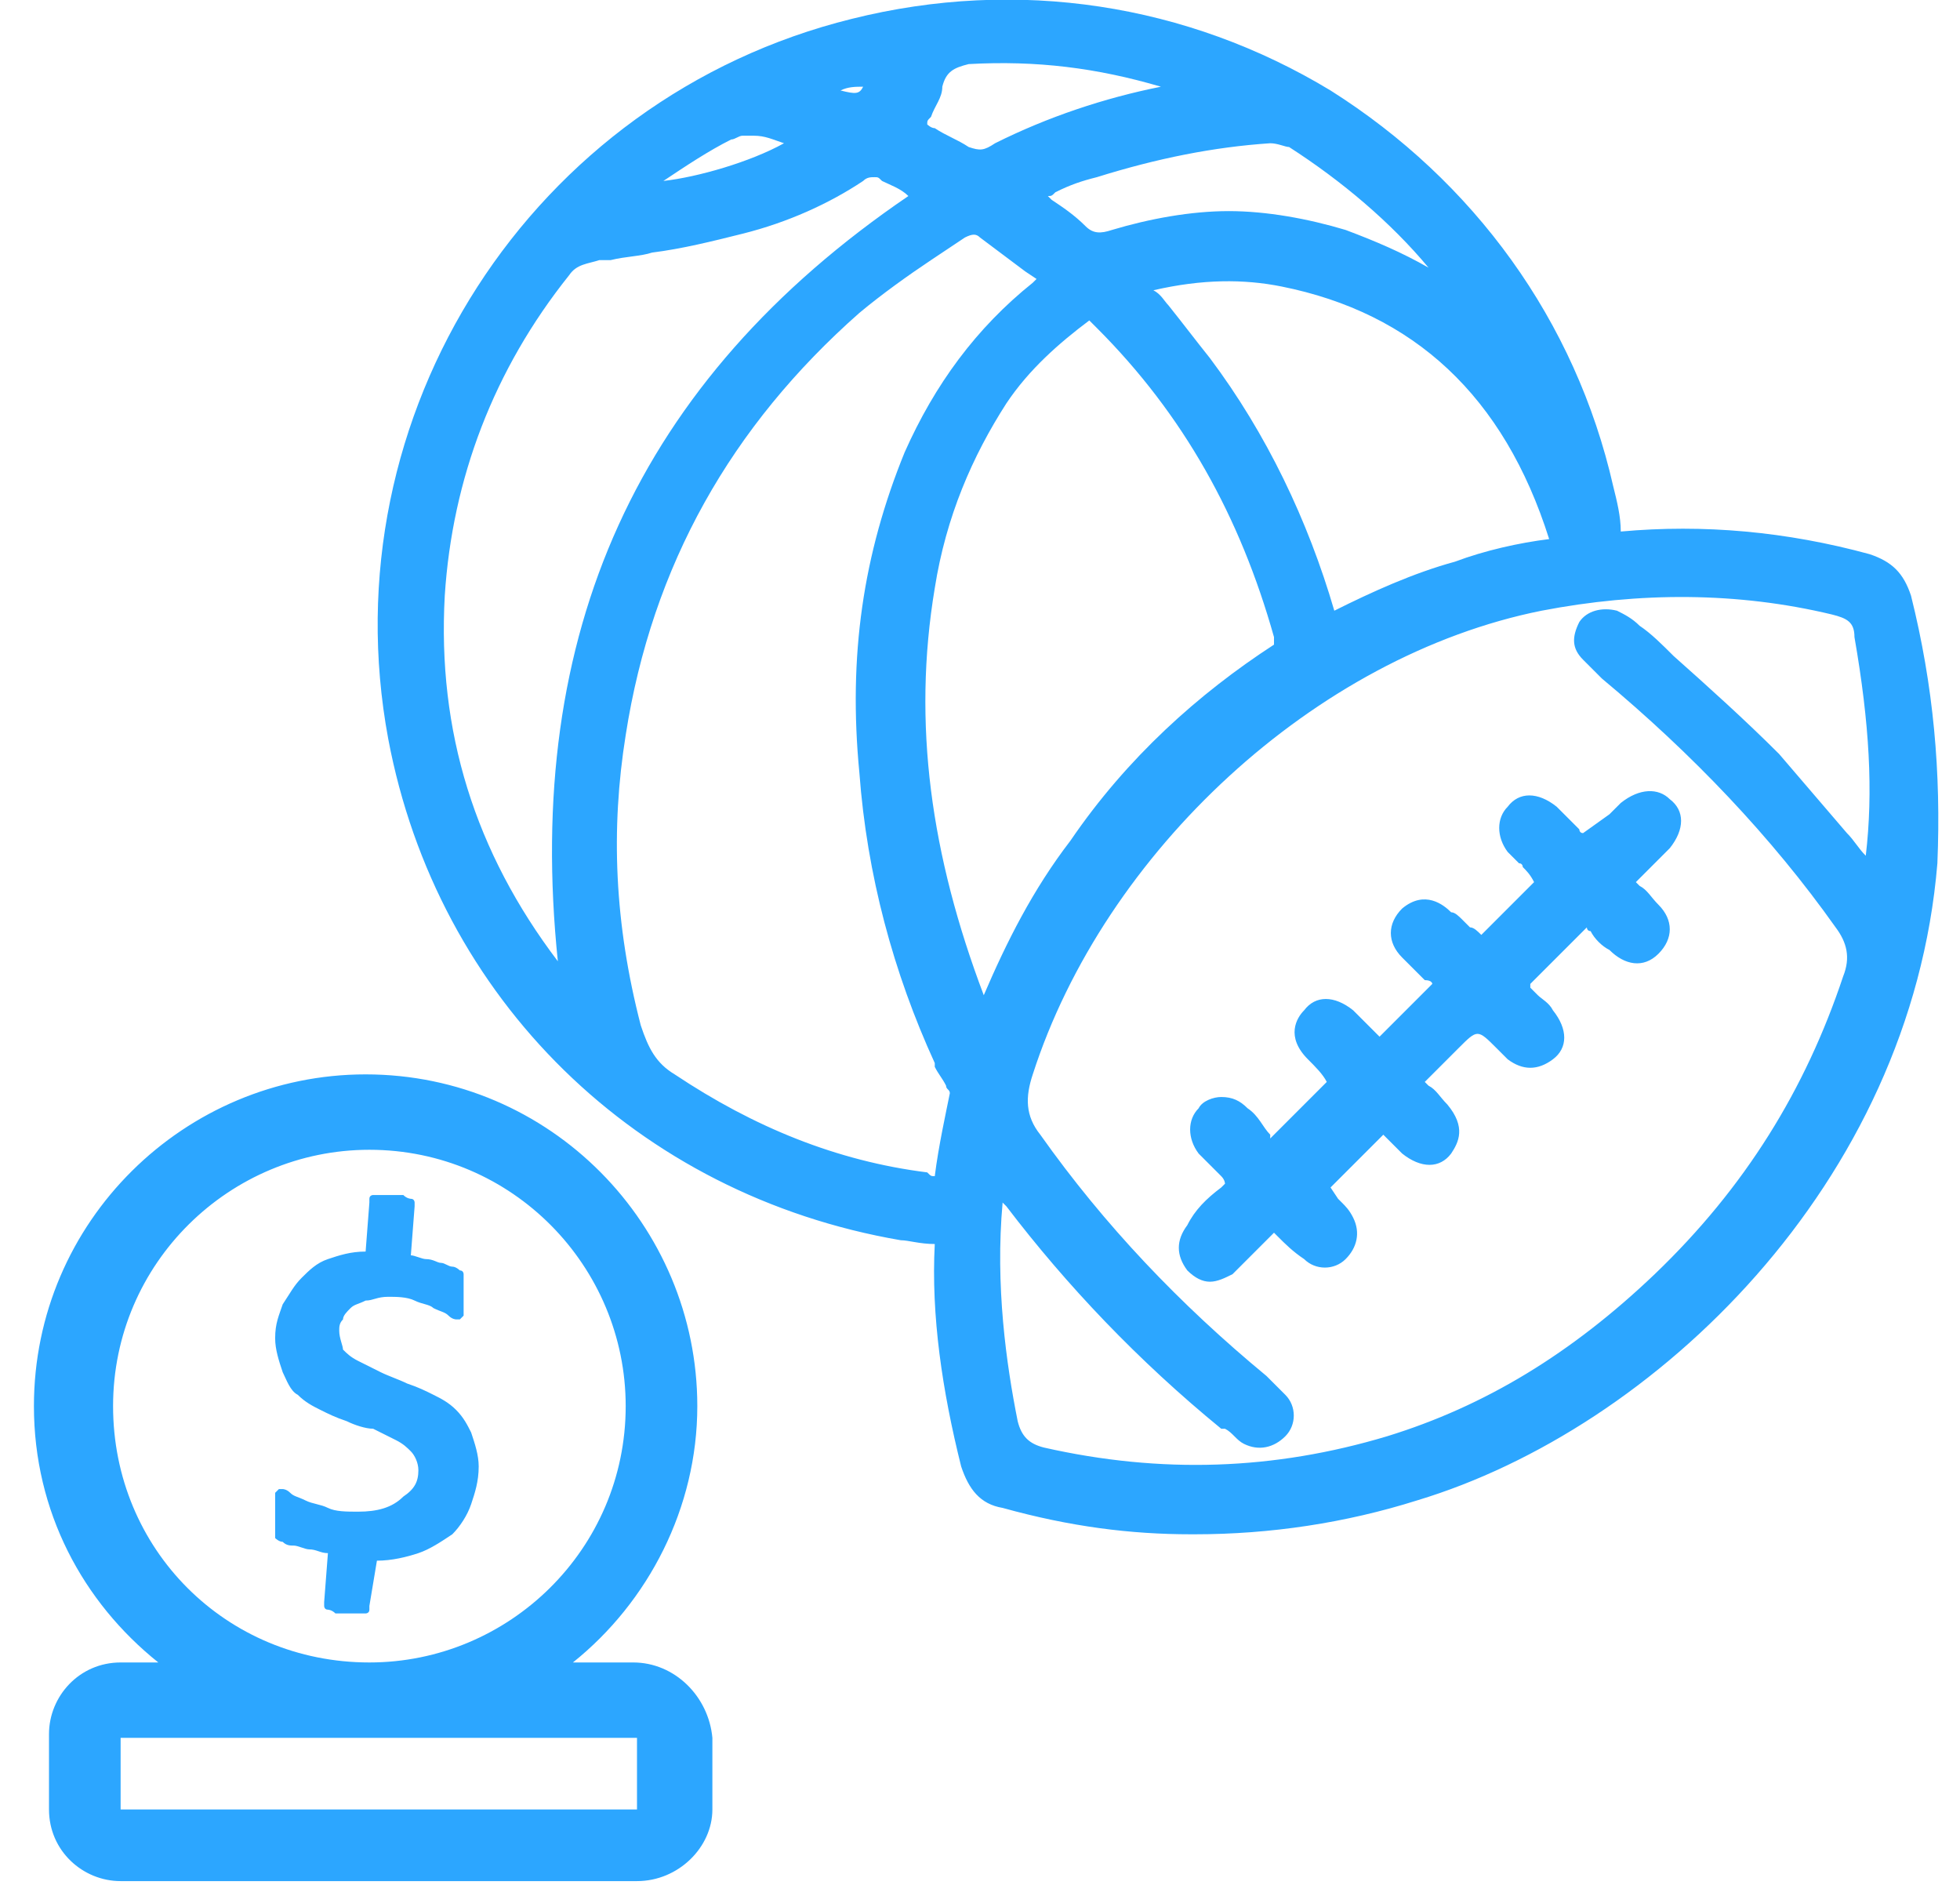 <svg width="52" height="50" viewBox="0 0 52 50" fill="none" xmlns="http://www.w3.org/2000/svg">
<path d="M50.7 15.8C50.5 15.2 50.2 14.9 49.6 14.7C47.4 14.1 45.2 13.9 43 14.1C43 13.7 42.9 13.3 42.8 12.9C41.8 8.5 39.1 4.8 35.3 2.4C31.5 0.1 27 -0.6 22.6 0.5C14.1 2.6 8.7 11 10.3 19.6C11.6 26.5 16.9 31.7 23.9 32.9C24.1 32.9 24.4 33 24.8 33C24.7 34.9 25 36.9 25.5 38.9C25.7 39.5 26 39.9 26.6 40C28.4 40.5 30 40.7 31.6 40.7H31.7C33.7 40.7 35.7 40.4 37.6 39.8C43.9 37.9 50.7 31.4 51.4 22.9C51.5 20.5 51.3 18.2 50.7 15.8ZM41.1 14.3C40.3 14.4 39.4 14.6 38.6 14.9C37.5 15.2 36.4 15.7 35.4 16.2C34.7 13.8 33.6 11.5 32.1 9.5C31.7 9 31.4 8.6 31 8.1C30.9 8 30.8 7.8 30.6 7.7C31.9 7.4 33 7.4 34 7.6C37.5 8.3 39.9 10.5 41.1 14.3ZM34.2 3.9C35.6 4.8 36.9 5.9 37.9 7.1C37.2 6.7 36.5 6.4 35.7 6.1C34.7 5.8 33.6 5.6 32.6 5.6C31.6 5.6 30.5 5.8 29.5 6.1C29.2 6.2 29 6.2 28.8 6C28.5 5.7 28.2 5.5 27.9 5.3L27.8 5.2C27.9 5.2 27.9 5.2 28 5.1C28.4 4.9 28.7 4.8 29.1 4.7C30.7 4.2 32.2 3.9 33.7 3.8C33.9 3.8 34.1 3.9 34.2 3.9ZM24.7 3.1C24.8 2.8 25 2.6 25 2.3C25.1 1.9 25.3 1.8 25.7 1.7C27.5 1.6 29.1 1.8 30.8 2.3C29.3 2.6 27.8 3.1 26.4 3.8C26.1 4 26 4 25.7 3.9C25.4 3.7 25.1 3.6 24.8 3.4C24.7 3.4 24.6 3.3 24.6 3.3C24.6 3.2 24.6 3.2 24.7 3.1ZM22.9 2.3C23 2.2 23 2.2 22.9 2.3C22.8 2.5 22.7 2.5 22.3 2.4C22.5 2.3 22.7 2.3 22.9 2.3ZM19.4 3.7C19.5 3.7 19.6 3.6 19.7 3.6C19.8 3.6 19.9 3.6 20 3.6C20.3 3.6 20.5 3.7 20.8 3.8C19.9 4.3 18.5 4.7 17.6 4.8C18.2 4.4 18.8 4 19.4 3.7ZM14.8 25.5C12.6 22.6 11.6 19.4 11.8 15.8C12 12.7 13.1 9.8 15.1 7.3C15.3 7 15.6 7 15.9 6.9C16 6.9 16.1 6.9 16.2 6.9C16.6 6.8 17 6.8 17.3 6.7C18.1 6.6 18.9 6.4 19.7 6.2C20.9 5.9 22 5.4 22.9 4.8C23 4.7 23.1 4.7 23.2 4.7C23.3 4.7 23.3 4.7 23.4 4.8C23.6 4.9 23.9 5 24.1 5.2C16.9 10.1 13.9 16.8 14.8 25.5ZM24.8 31.2C24.7 31.2 24.7 31.2 24.6 31.1C22.2 30.8 20 29.9 17.9 28.5C17.4 28.2 17.2 27.8 17 27.2C16.3 24.5 16.2 22 16.6 19.5C17.3 15 19.4 11.3 22.8 8.3C23.4 7.8 24.1 7.3 24.7 6.9C25 6.7 25.3 6.5 25.6 6.3C25.8 6.2 25.9 6.2 26 6.3C26.4 6.6 26.8 6.9 27.2 7.2L27.5 7.4L27.4 7.5C25.9 8.7 24.8 10.2 24 12C22.9 14.7 22.5 17.4 22.8 20.5C23 23.2 23.7 25.8 24.8 28.2V28.3C24.9 28.5 25 28.6 25.1 28.8C25.1 28.9 25.2 28.9 25.2 29C25.1 29.5 24.9 30.4 24.8 31.2ZM24.8 15.6C25.1 13.7 25.8 12.1 26.7 10.7C27.3 9.8 28.1 9.1 28.9 8.5C29 8.6 29 8.6 29.1 8.7C31.4 11 32.9 13.7 33.8 16.9V17.1C31.8 18.4 29.9 20.1 28.4 22.3C27.4 23.6 26.7 25 26.1 26.4C24.7 22.7 24.2 19.2 24.8 15.6ZM49.5 22.7C49.3 22.5 49.2 22.3 49 22.1C48.4 21.4 47.8 20.7 47.2 20C46.3 19.1 45.3 18.2 44.4 17.4C44.1 17.1 43.8 16.8 43.5 16.6C43.3 16.4 43.1 16.3 42.9 16.2C42.5 16.1 42.1 16.2 41.9 16.5C41.7 16.9 41.7 17.2 42 17.5C42.1 17.6 42.3 17.8 42.4 17.9L42.5 18C44.9 20 47 22.2 48.7 24.6C49 25 49.1 25.4 48.9 25.9C47.9 28.9 46.3 31.5 43.9 33.8C41.7 35.9 39.4 37.3 36.8 38.1C33.8 39 30.8 39.1 27.7 38.4C27.3 38.3 27.1 38.1 27 37.7C26.7 36.2 26.4 34.1 26.6 31.9L26.7 32C28.3 34.1 30.2 36.1 32.4 37.9H32.5C32.7 38 32.8 38.2 33 38.3C33.4 38.5 33.8 38.4 34.1 38.1C34.4 37.8 34.4 37.3 34.1 37C34 36.9 33.8 36.7 33.7 36.6L33.6 36.5C31.3 34.6 29.3 32.5 27.6 30.1C27.2 29.6 27.2 29.1 27.4 28.5C29.3 22.6 34.9 17.4 40.9 16.2C43.5 15.7 46.1 15.7 48.6 16.3C49 16.4 49.2 16.5 49.2 16.9C49.6 19.2 49.7 21 49.5 22.7ZM40 21.4C39.7 21.7 39.7 22.2 40 22.6C40.1 22.7 40.2 22.8 40.3 22.9C40.4 22.9 40.4 23 40.4 23C40.5 23.1 40.6 23.2 40.7 23.4L39.3 24.8C39.2 24.7 39.1 24.6 39 24.6C38.9 24.5 38.9 24.5 38.8 24.4C38.7 24.3 38.6 24.2 38.5 24.2C38.3 24 37.8 23.6 37.2 24.1C36.8 24.5 36.8 25 37.2 25.4C37.4 25.6 37.6 25.8 37.8 26C38 26 38 26.1 38 26.1C38 26.1 38 26.1 37.9 26.2C37.5 26.6 37.1 27 36.7 27.4C36.6 27.5 36.6 27.5 36.6 27.5C36.6 27.5 36.6 27.5 36.5 27.4C36.3 27.2 36.1 27 35.9 26.8C35.4 26.4 34.9 26.4 34.6 26.8C34.4 27 34.1 27.5 34.7 28.1C34.9 28.3 35.1 28.5 35.2 28.7L33.7 30.2C33.7 30.2 33.7 30.2 33.7 30.1C33.5 29.9 33.4 29.6 33.1 29.4C32.9 29.2 32.7 29.1 32.4 29.1C32.2 29.1 31.9 29.2 31.8 29.4C31.5 29.7 31.5 30.2 31.8 30.6C32 30.8 32.2 31 32.4 31.2C32.5 31.3 32.5 31.4 32.5 31.4C32.5 31.4 32.5 31.4 32.4 31.5C32 31.8 31.7 32.1 31.5 32.5C31.2 32.9 31.2 33.3 31.5 33.7C31.7 33.9 31.9 34 32.1 34C32.3 34 32.5 33.9 32.7 33.8C32.8 33.7 32.9 33.6 33 33.5L33.8 32.7L33.9 32.8C34.1 33 34.3 33.2 34.6 33.4C34.9 33.7 35.4 33.7 35.7 33.4C36 33.1 36.1 32.7 35.9 32.3C35.8 32.1 35.7 32 35.6 31.9L35.5 31.8L35.3 31.5L36.7 30.1L36.8 30.2L36.9 30.3C37 30.4 37.1 30.5 37.2 30.6C37.7 31 38.2 31 38.5 30.6C38.7 30.3 38.9 29.9 38.4 29.3C38.2 29.1 38.1 28.9 37.9 28.8L37.8 28.7C38.1 28.4 38.4 28.1 38.7 27.8C39.2 27.3 39.2 27.3 39.7 27.8L39.8 27.9C39.9 28 39.9 28 40 28.1C40.4 28.4 40.8 28.4 41.2 28.1C41.6 27.8 41.6 27.3 41.2 26.8C41.1 26.6 40.9 26.5 40.8 26.4C40.7 26.3 40.7 26.3 40.6 26.2V26.1L42.1 24.6C42.1 24.6 42.1 24.7 42.2 24.7C42.3 24.9 42.5 25.1 42.7 25.2C43.1 25.6 43.6 25.7 44 25.3C44.4 24.9 44.4 24.4 44 24C43.8 23.8 43.7 23.6 43.5 23.5L43.4 23.4C43.5 23.3 43.6 23.2 43.7 23.1C43.8 23 43.9 22.9 43.9 22.9C44 22.8 44.2 22.6 44.3 22.5C44.7 22 44.7 21.5 44.3 21.2C44 20.9 43.5 20.9 43 21.3C42.9 21.4 42.8 21.5 42.7 21.6L42 22.1C41.9 22.1 41.9 22 41.9 22C41.7 21.8 41.5 21.6 41.3 21.4C40.8 21 40.3 21 40 21.4ZM7.3 40.8C7.3 40.8 7.4 40.9 7.5 40.9C7.6 41 7.7 41 7.8 41C7.9 41 8.1 41.1 8.2 41.1C8.4 41.1 8.5 41.2 8.7 41.2L8.6 42.5V42.6C8.6 42.6 8.6 42.7 8.7 42.7C8.7 42.7 8.8 42.7 8.9 42.8C9 42.8 9.1 42.8 9.2 42.8C9.3 42.8 9.4 42.8 9.5 42.8C9.6 42.8 9.6 42.8 9.7 42.8C9.7 42.8 9.8 42.8 9.8 42.7V42.6L10 41.4C10.4 41.4 10.8 41.3 11.1 41.2C11.4 41.1 11.7 40.9 12 40.7C12.2 40.5 12.4 40.2 12.5 39.9C12.6 39.6 12.7 39.3 12.7 38.9C12.7 38.6 12.6 38.3 12.5 38C12.4 37.8 12.3 37.6 12.1 37.4C11.9 37.2 11.7 37.1 11.5 37C11.3 36.9 11.1 36.8 10.8 36.7C10.6 36.6 10.3 36.5 10.1 36.4C9.9 36.3 9.7 36.2 9.5 36.1C9.3 36 9.2 35.9 9.1 35.8C9.1 35.7 9 35.5 9 35.3C9 35.2 9 35.1 9.1 35C9.1 34.9 9.2 34.8 9.3 34.7C9.4 34.6 9.5 34.6 9.7 34.5C9.9 34.5 10 34.4 10.3 34.4C10.5 34.4 10.8 34.4 11 34.5C11.2 34.6 11.4 34.6 11.5 34.7C11.7 34.8 11.8 34.8 11.9 34.9C12 35 12.1 35 12.1 35H12.2C12.2 35 12.2 35 12.3 34.9C12.3 34.9 12.3 34.8 12.3 34.7C12.3 34.6 12.3 34.5 12.3 34.4C12.3 34.3 12.3 34.2 12.3 34.1C12.3 34 12.3 34 12.3 33.9C12.3 33.8 12.3 33.8 12.3 33.8C12.3 33.8 12.3 33.7 12.2 33.7C12.2 33.7 12.1 33.6 12 33.6C11.9 33.6 11.8 33.5 11.7 33.5C11.6 33.5 11.5 33.4 11.3 33.4C11.2 33.4 11 33.3 10.9 33.3L11 32V31.9C11 31.9 11 31.8 10.9 31.8C10.9 31.8 10.8 31.8 10.7 31.7C10.6 31.7 10.5 31.7 10.4 31.7C10.3 31.7 10.2 31.7 10.1 31.7C10 31.7 10 31.7 9.9 31.7C9.9 31.7 9.8 31.7 9.8 31.8V31.9L9.7 33.2C9.3 33.2 9 33.3 8.7 33.4C8.4 33.5 8.2 33.7 8 33.9C7.8 34.1 7.7 34.3 7.5 34.6C7.4 34.9 7.3 35.1 7.3 35.5C7.3 35.8 7.4 36.1 7.5 36.4C7.6 36.6 7.7 36.9 7.9 37C8.1 37.2 8.3 37.3 8.5 37.4C8.7 37.5 8.9 37.6 9.2 37.7C9.4 37.8 9.7 37.9 9.9 37.9C10.1 38 10.3 38.1 10.5 38.2C10.7 38.3 10.8 38.4 10.9 38.5C11 38.6 11.1 38.8 11.1 39C11.1 39.3 11 39.5 10.7 39.7C10.4 40 10 40.1 9.5 40.1C9.2 40.1 8.9 40.1 8.7 40C8.5 39.9 8.3 39.9 8.1 39.8C7.9 39.7 7.8 39.7 7.7 39.6C7.6 39.5 7.5 39.5 7.5 39.5H7.4L7.3 39.6C7.3 39.7 7.3 39.7 7.3 39.8C7.3 39.9 7.3 40 7.3 40.2C7.3 40.4 7.3 40.5 7.3 40.6C7.3 40.7 7.3 40.8 7.3 40.8ZM16.8 44.1H15.2C17.2 42.5 18.5 40 18.5 37.3C18.5 32.5 14.6 28.5 9.7 28.5C4.9 28.5 0.9 32.4 0.9 37.3C0.9 40.1 2.2 42.5 4.2 44.1H3.2C2.1 44.1 1.3 45 1.3 46V48C1.3 49.1 2.2 49.9 3.2 49.9H16.9C18 49.9 18.9 49 18.9 48V46.1C18.8 45 17.9 44.1 16.8 44.1ZM3 37.3C3 33.5 6.1 30.5 9.8 30.5C13.6 30.5 16.6 33.6 16.6 37.3C16.6 41.1 13.5 44.1 9.8 44.1C6 44.1 3 41.1 3 37.3ZM16.8 48H3.2V46.1H16.9V48H16.8Z" fill="#2CA6FF"/>
</svg>
